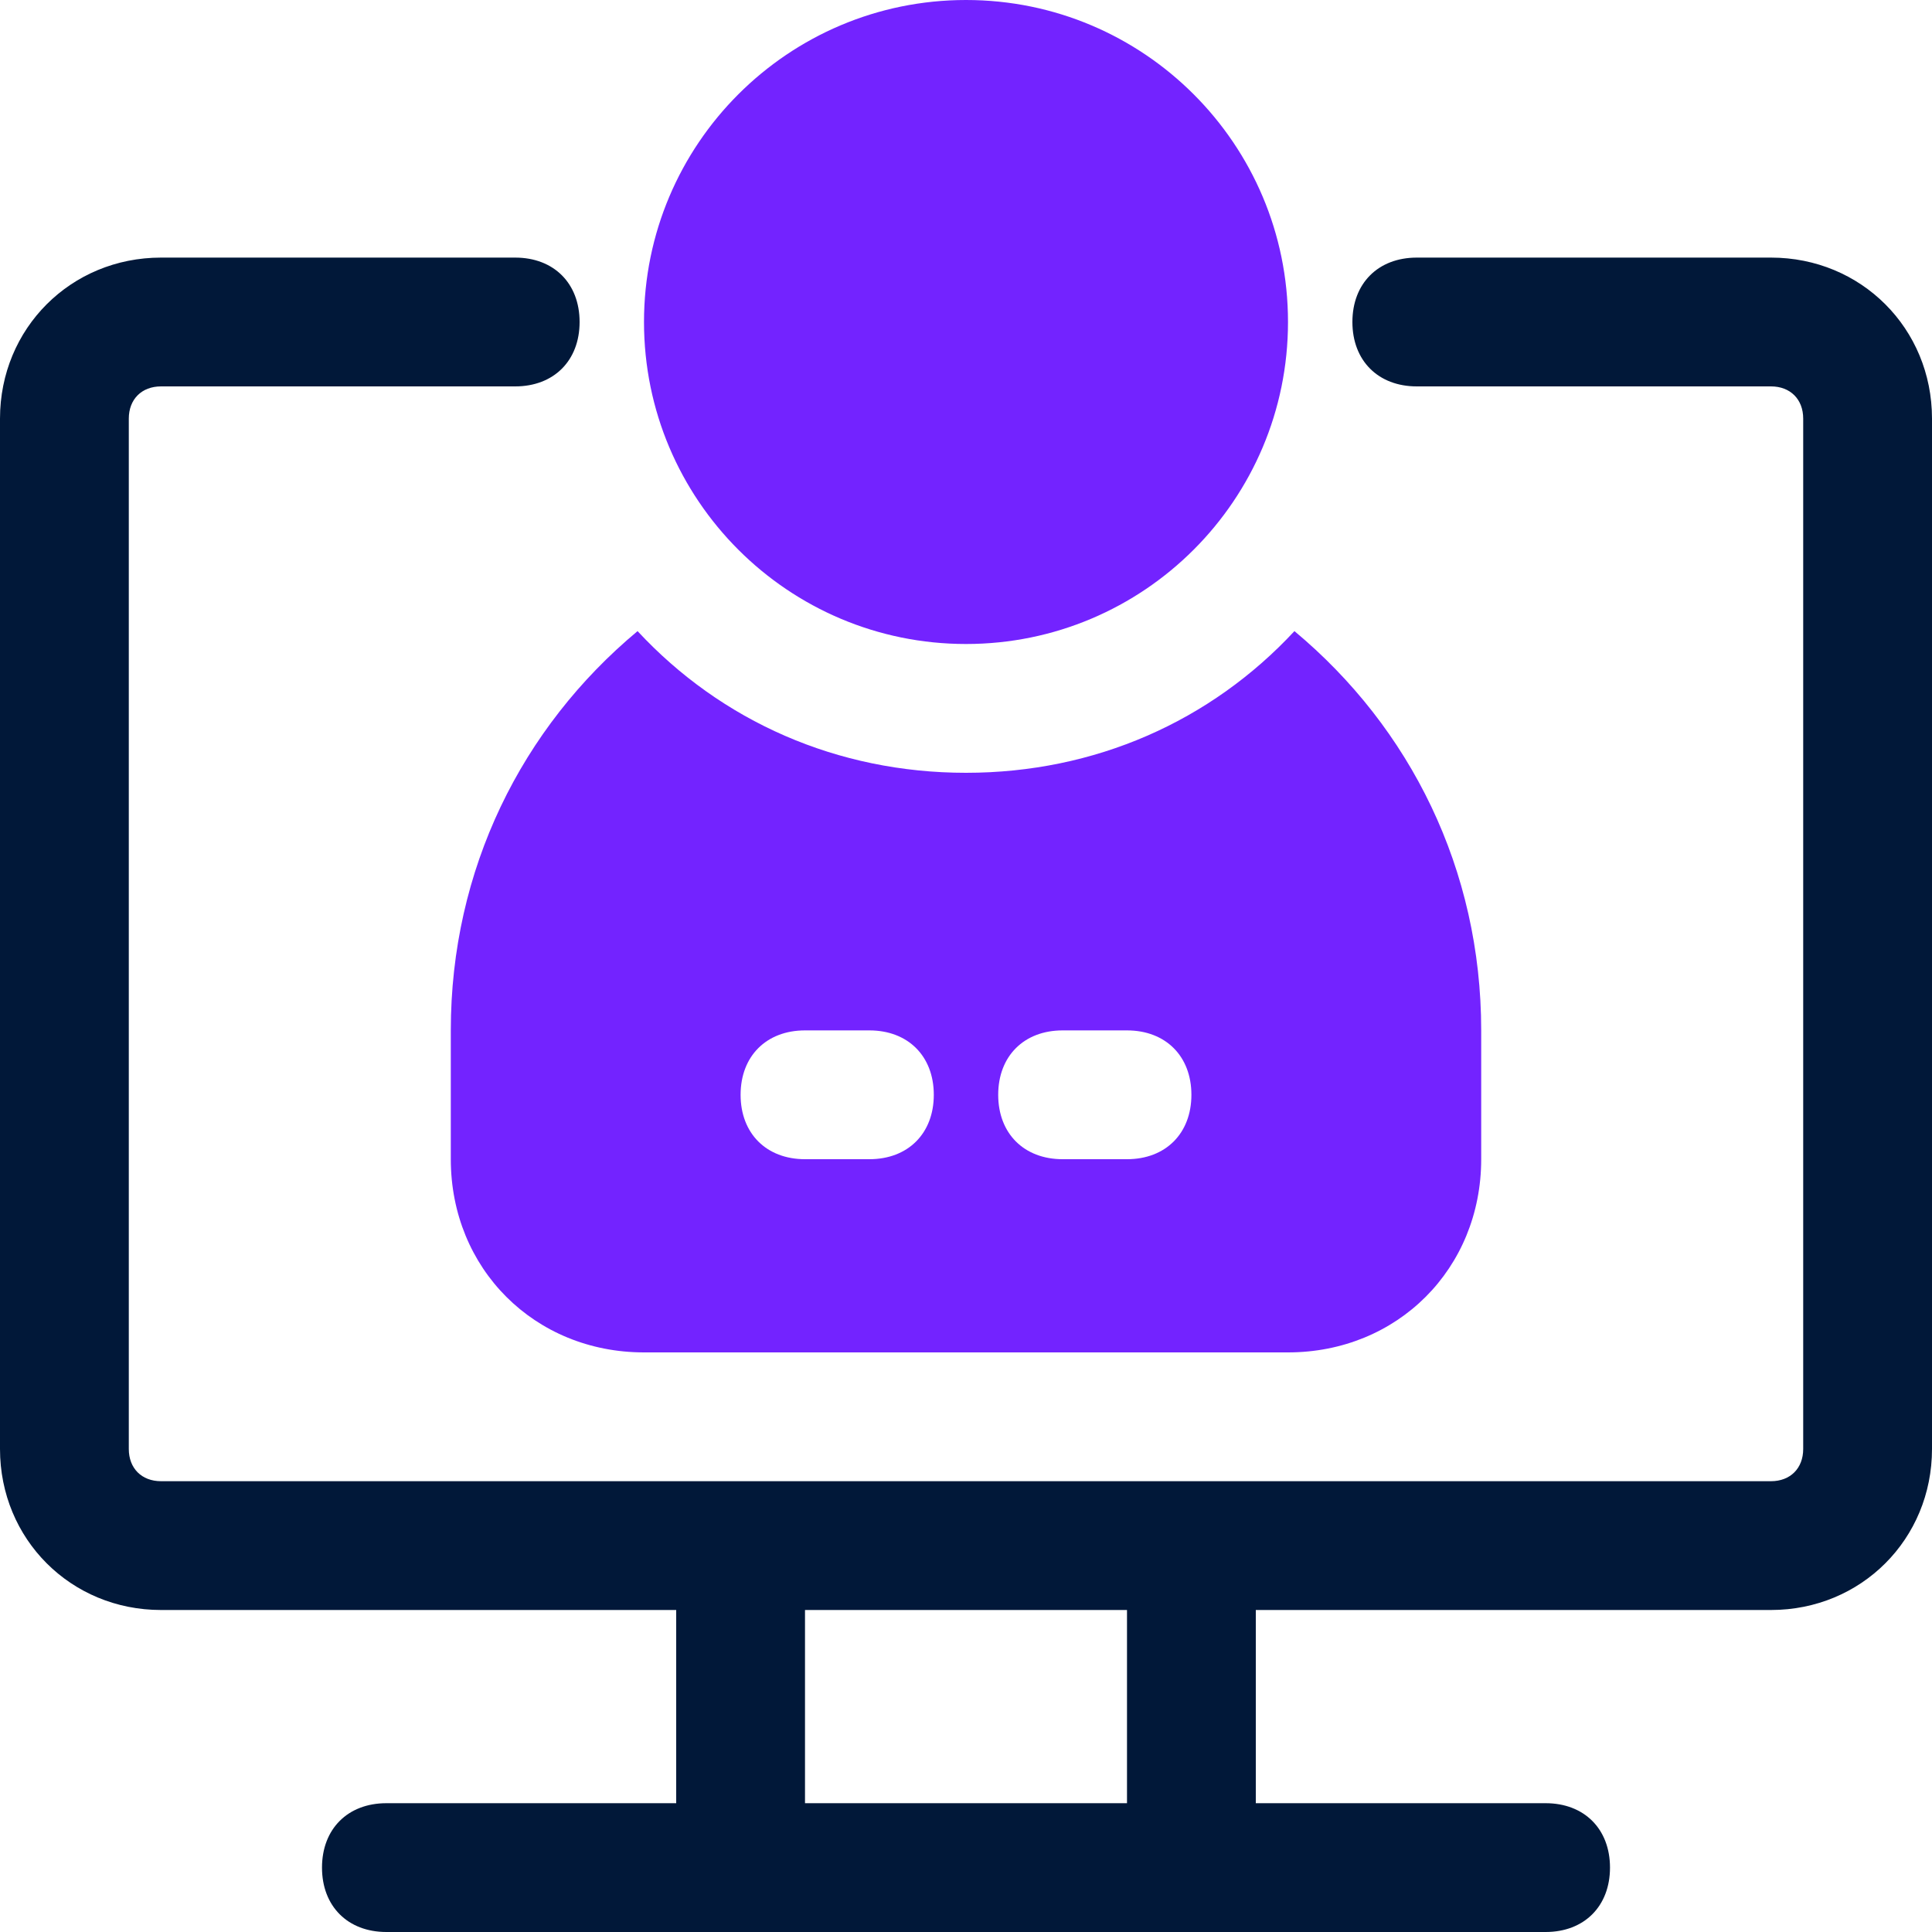<svg xmlns="http://www.w3.org/2000/svg" width="72" height="72" viewBox="0 0 72 72" fill="none"><g clip-path="url(#clip0_7_397)"><path d="M66 9.6H52.8C51.36 9.6 50.4 10.56 50.4 12C50.4 13.44 51.36 14.4 52.8 14.4H66C66.72 14.4 67.2 14.88 67.2 15.6V54C67.2 54.72 66.72 55.2 66 55.2H6C5.28 55.2 4.8 54.72 4.8 54V15.6C4.8 14.88 5.28 14.4 6 14.4H19.2C20.64 14.4 21.6 13.44 21.6 12C21.6 10.56 20.64 9.6 19.2 9.6H6C2.64 9.6 0 12.24 0 15.6V54C0 57.36 2.64 60 6 60H25.2V67.2H14.4C12.96 67.2 12 68.16 12 69.6C12 71.04 12.96 72 14.4 72H57.6C59.04 72 60 71.04 60 69.6C60 68.16 59.04 67.2 57.6 67.2H46.8V60H66C69.36 60 72 57.36 72 54V15.6C72 12.24 69.36 9.6 66 9.6ZM42 67.2H30V60H42V67.2Z" fill="#011839"></path><path d="M36 24C42.627 24 48 18.627 48 12C48 5.373 42.627 0 36 0C29.373 0 24 5.373 24 12C24 18.627 29.373 24 36 24Z" fill="#7323FF"></path><path d="M48.24 23.52C45.12 26.88 40.8 28.8 36 28.8C31.2 28.8 26.88 26.88 23.76 23.52C19.44 27.12 16.8 32.4 16.8 38.4V43.2C16.8 47.28 19.92 50.4 24 50.4H48C52.08 50.4 55.2 47.28 55.2 43.2V38.4C55.2 32.4 52.56 27.12 48.24 23.52ZM32.4 43.2H30C28.56 43.2 27.6 42.24 27.6 40.8C27.6 39.36 28.56 38.4 30 38.4H32.4C33.84 38.4 34.8 39.36 34.8 40.8C34.8 42.24 33.84 43.2 32.4 43.2ZM42 43.2H39.6C38.16 43.2 37.2 42.24 37.2 40.8C37.2 39.36 38.16 38.4 39.6 38.4H42C43.44 38.4 44.4 39.36 44.4 40.8C44.4 42.24 43.44 43.2 42 43.2Z" fill="#7323FF"></path></g><defs><clipPath id="clip0_7_397"><rect width="72" height="72" fill="white"></rect></clipPath></defs></svg>
